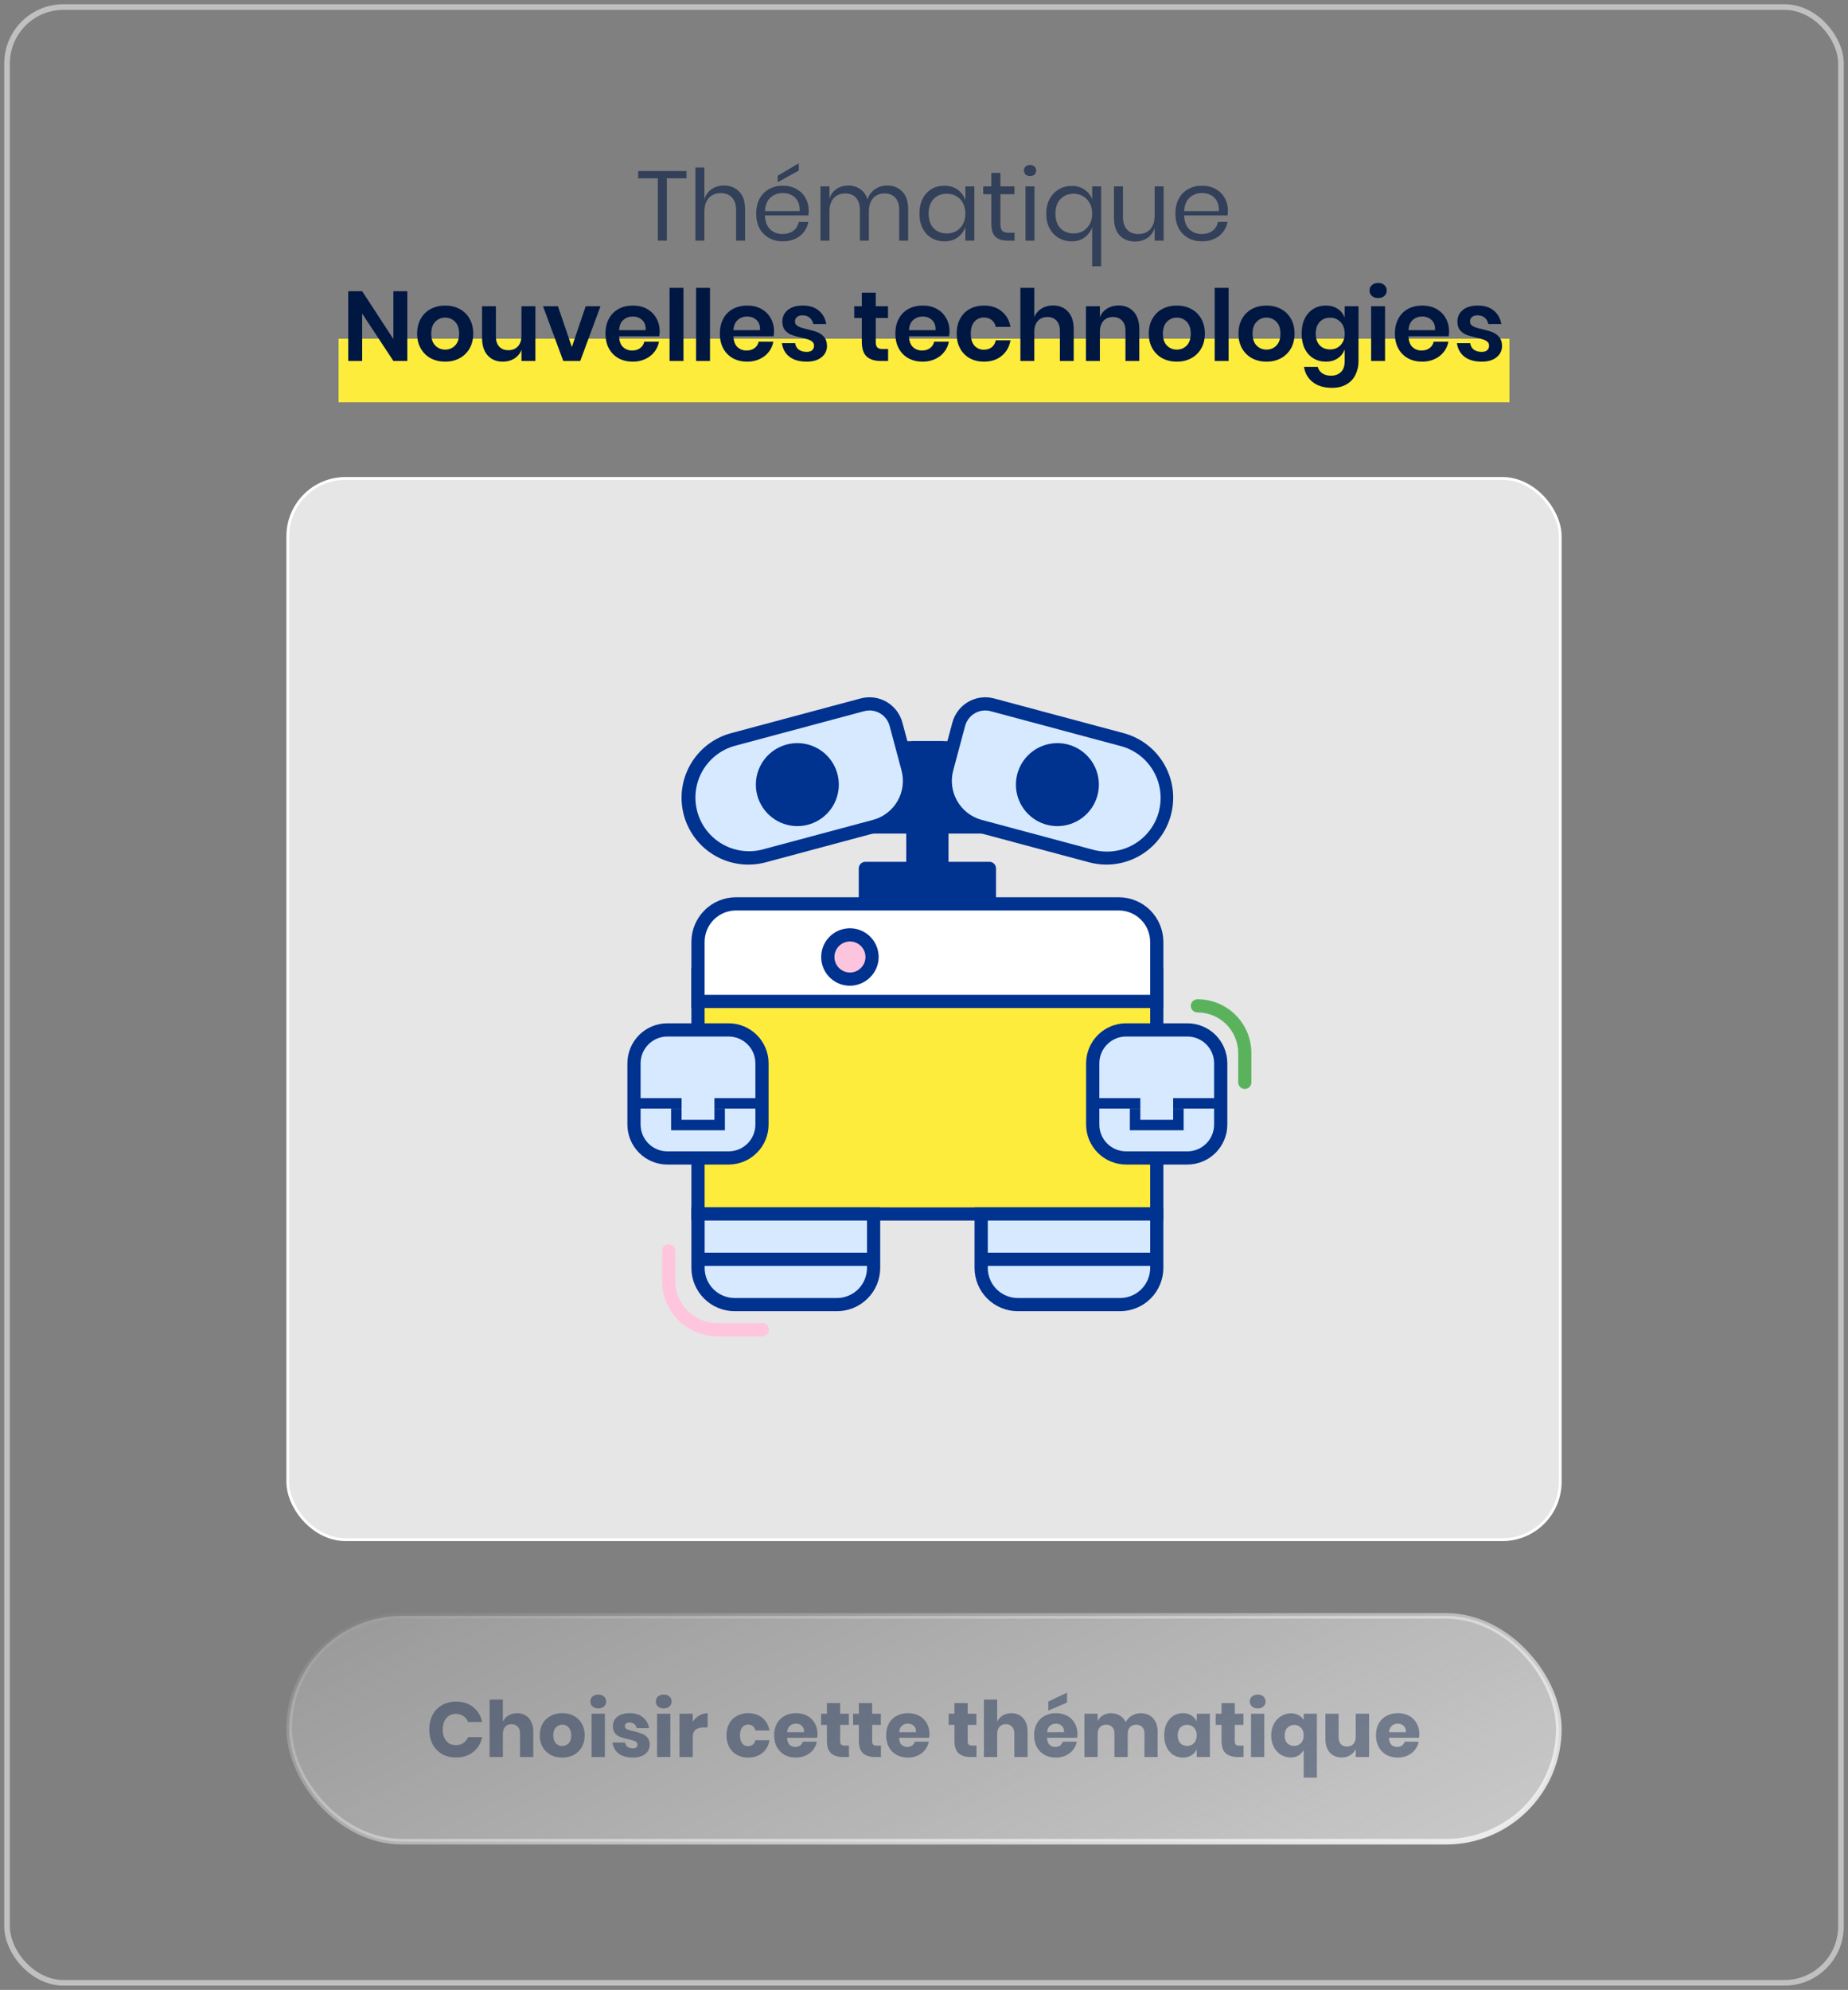 <svg width="262" height="282" viewBox="0 0 262 282" fill="none" xmlns="http://www.w3.org/2000/svg">
<rect x="0" y="0" width="262" height="282" fill="#808080" stroke="none"/>
<rect x="1" y="1" width="260" height="280" rx="8" stroke="url(#paint0_linear_1493_22800)" stroke-width="0.796"/>
<path d="M97.324 24.235V25.27H94.538V34.105H93.264V25.27H90.478V24.235H97.324ZM102.636 26.293C103.532 26.293 104.256 26.582 104.806 27.16C105.357 27.73 105.632 28.556 105.632 29.639V34.105H104.358V29.75C104.358 28.985 104.162 28.397 103.77 27.986C103.378 27.576 102.846 27.37 102.174 27.37C101.474 27.37 100.914 27.599 100.494 28.056C100.074 28.505 99.864 29.163 99.864 30.03V34.105H98.59V23.744H99.864V28.238C100.06 27.613 100.406 27.133 100.9 26.797C101.404 26.46 101.983 26.293 102.636 26.293ZM114.656 29.834C114.656 30.105 114.638 30.338 114.6 30.535L108.454 30.535C108.482 31.412 108.73 32.07 109.196 32.508C109.672 32.947 110.251 33.166 110.932 33.166C111.548 33.166 112.062 33.013 112.472 32.705C112.892 32.387 113.149 31.967 113.242 31.445H114.6C114.507 31.977 114.297 32.453 113.97 32.873C113.653 33.292 113.238 33.619 112.724 33.852C112.211 34.086 111.632 34.203 110.988 34.203C110.251 34.203 109.598 34.044 109.028 33.727C108.459 33.409 108.011 32.956 107.684 32.368C107.367 31.771 107.208 31.071 107.208 30.268C107.208 29.466 107.367 28.766 107.684 28.169C108.011 27.571 108.459 27.114 109.028 26.797C109.598 26.479 110.251 26.32 110.988 26.32C111.735 26.32 112.384 26.479 112.934 26.797C113.494 27.114 113.919 27.538 114.208 28.07C114.507 28.602 114.656 29.191 114.656 29.834ZM113.368 29.919C113.396 29.349 113.303 28.873 113.088 28.491C112.874 28.108 112.58 27.823 112.206 27.637C111.833 27.45 111.427 27.357 110.988 27.357C110.288 27.357 109.7 27.576 109.224 28.015C108.748 28.444 108.492 29.078 108.454 29.919L113.368 29.919ZM113.242 24.178L110.26 25.817V24.907L113.242 23.142V24.178ZM125.773 26.293C126.669 26.293 127.387 26.582 127.929 27.16C128.479 27.73 128.755 28.556 128.755 29.639V34.105H127.481V29.75C127.481 28.994 127.294 28.416 126.921 28.015C126.557 27.613 126.053 27.413 125.409 27.413C124.737 27.413 124.195 27.637 123.785 28.084C123.383 28.523 123.183 29.172 123.183 30.03V34.105L121.909 34.105V29.75C121.909 28.994 121.722 28.416 121.349 28.015C120.975 27.613 120.471 27.413 119.837 27.413C119.155 27.413 118.609 27.637 118.199 28.084C117.797 28.523 117.597 29.172 117.597 30.03V34.105H116.323V26.419H117.597V28.169C117.783 27.562 118.115 27.1 118.591 26.782C119.076 26.456 119.631 26.293 120.257 26.293C120.91 26.293 121.475 26.46 121.951 26.797C122.436 27.123 122.781 27.608 122.987 28.253C123.201 27.627 123.561 27.146 124.065 26.811C124.569 26.465 125.138 26.293 125.773 26.293ZM133.883 26.32C134.63 26.32 135.26 26.507 135.773 26.881C136.296 27.254 136.66 27.753 136.865 28.378V26.419H138.139V34.105H136.865V32.145C136.66 32.77 136.296 33.269 135.773 33.642C135.26 34.016 134.63 34.203 133.883 34.203C133.202 34.203 132.595 34.044 132.063 33.727C131.531 33.409 131.111 32.956 130.803 32.368C130.504 31.771 130.355 31.071 130.355 30.268C130.355 29.466 130.504 28.766 130.803 28.169C131.111 27.571 131.531 27.114 132.063 26.797C132.595 26.479 133.202 26.32 133.883 26.32ZM134.247 27.454C133.463 27.454 132.833 27.706 132.357 28.21C131.89 28.705 131.657 29.391 131.657 30.268C131.657 31.146 131.89 31.837 132.357 32.34C132.833 32.835 133.463 33.083 134.247 33.083C134.751 33.083 135.199 32.966 135.591 32.733C135.992 32.499 136.305 32.172 136.529 31.753C136.753 31.323 136.865 30.828 136.865 30.268C136.865 29.709 136.753 29.214 136.529 28.785C136.305 28.355 135.992 28.029 135.591 27.805C135.199 27.571 134.751 27.454 134.247 27.454ZM143.835 32.984V34.105H142.883C142.099 34.105 141.511 33.918 141.119 33.544C140.736 33.171 140.545 32.546 140.545 31.669V27.524H139.397V26.419H140.545V24.5H141.833V26.419H143.821V27.524H141.833V31.697C141.833 32.191 141.921 32.532 142.099 32.718C142.285 32.896 142.603 32.984 143.051 32.984H143.835ZM145.165 24.165C145.165 23.931 145.245 23.744 145.403 23.605C145.562 23.455 145.772 23.381 146.033 23.381C146.295 23.381 146.505 23.455 146.663 23.605C146.822 23.744 146.901 23.931 146.901 24.165C146.901 24.398 146.822 24.589 146.663 24.738C146.505 24.878 146.295 24.948 146.033 24.948C145.772 24.948 145.562 24.878 145.403 24.738C145.245 24.589 145.165 24.398 145.165 24.165ZM146.663 26.419V34.105H145.389V26.419H146.663ZM151.945 26.349C152.655 26.349 153.257 26.521 153.751 26.866C154.255 27.203 154.619 27.66 154.843 28.238V26.419H156.117V37.745H154.843V32.228C154.61 32.835 154.241 33.316 153.737 33.67C153.243 34.025 152.645 34.203 151.945 34.203C151.264 34.203 150.648 34.044 150.097 33.727C149.547 33.4 149.113 32.943 148.795 32.355C148.487 31.757 148.333 31.067 148.333 30.282C148.333 29.498 148.487 28.812 148.795 28.224C149.113 27.627 149.547 27.165 150.097 26.838C150.648 26.512 151.264 26.349 151.945 26.349ZM152.225 27.454C151.46 27.454 150.835 27.706 150.349 28.21C149.873 28.705 149.635 29.396 149.635 30.282C149.635 31.169 149.873 31.86 150.349 32.355C150.825 32.84 151.451 33.083 152.225 33.083C152.711 33.083 153.149 32.971 153.541 32.746C153.943 32.513 154.26 32.187 154.493 31.767C154.727 31.337 154.843 30.838 154.843 30.268C154.843 29.699 154.727 29.204 154.493 28.785C154.26 28.355 153.943 28.029 153.541 27.805C153.149 27.571 152.711 27.454 152.225 27.454ZM164.977 26.419V34.105H163.703V32.298C163.507 32.924 163.157 33.404 162.653 33.74C162.158 34.067 161.58 34.23 160.917 34.23C160.03 34.23 159.312 33.946 158.761 33.377C158.21 32.798 157.935 31.972 157.935 30.898V26.419H159.209V30.773C159.209 31.538 159.405 32.13 159.797 32.55C160.189 32.961 160.721 33.166 161.393 33.166C162.093 33.166 162.653 32.943 163.073 32.495C163.493 32.037 163.703 31.375 163.703 30.506V26.419H164.977ZM174.088 29.834C174.088 30.105 174.069 30.338 174.032 30.535L167.886 30.535C167.914 31.412 168.161 32.07 168.628 32.508C169.104 32.947 169.683 33.166 170.364 33.166C170.98 33.166 171.493 33.013 171.904 32.705C172.324 32.387 172.581 31.967 172.674 31.445L174.032 31.445C173.939 31.977 173.729 32.453 173.402 32.873C173.085 33.292 172.669 33.619 172.156 33.852C171.643 34.086 171.064 34.203 170.42 34.203C169.683 34.203 169.029 34.044 168.46 33.727C167.891 33.409 167.443 32.956 167.116 32.368C166.799 31.771 166.64 31.071 166.64 30.268C166.64 29.466 166.799 28.766 167.116 28.169C167.443 27.571 167.891 27.114 168.46 26.797C169.029 26.479 169.683 26.32 170.42 26.32C171.167 26.32 171.815 26.479 172.366 26.797C172.926 27.114 173.351 27.538 173.64 28.07C173.939 28.602 174.088 29.191 174.088 29.834ZM172.8 29.919C172.828 29.349 172.735 28.873 172.52 28.491C172.305 28.108 172.011 27.823 171.638 27.637C171.265 27.45 170.859 27.357 170.42 27.357C169.72 27.357 169.132 27.576 168.656 28.015C168.18 28.444 167.923 29.078 167.886 29.919H172.8Z" fill="#001742" fill-opacity="0.6"/>
<rect x="48" y="48" width="166" height="9" fill="#FDEC3C"/>
<path d="M57.745 51.156H55.771L51.347 44.436V51.156H49.373V41.272H51.347L55.771 48.048V41.272H57.745V51.156ZM63.115 43.302C63.871 43.302 64.547 43.461 65.145 43.778C65.751 44.096 66.227 44.558 66.573 45.164C66.918 45.762 67.091 46.466 67.091 47.278C67.091 48.09 66.918 48.795 66.573 49.392C66.227 49.99 65.751 50.452 65.145 50.778C64.547 51.096 63.871 51.254 63.115 51.254C62.359 51.254 61.677 51.096 61.071 50.778C60.473 50.452 60.002 49.99 59.657 49.392C59.311 48.795 59.139 48.09 59.139 47.278C59.139 46.466 59.311 45.762 59.657 45.164C60.002 44.558 60.473 44.096 61.071 43.778C61.677 43.461 62.359 43.302 63.115 43.302ZM63.115 45.01C62.564 45.01 62.097 45.206 61.715 45.598C61.332 45.981 61.141 46.541 61.141 47.278C61.141 48.016 61.332 48.58 61.715 48.972C62.097 49.355 62.564 49.546 63.115 49.546C63.665 49.546 64.132 49.355 64.515 48.972C64.897 48.58 65.089 48.016 65.089 47.278C65.089 46.541 64.897 45.981 64.515 45.598C64.132 45.206 63.665 45.01 63.115 45.01ZM75.906 43.4V51.156H73.932V49.588C73.727 50.111 73.386 50.522 72.91 50.82C72.443 51.11 71.902 51.254 71.286 51.254C70.39 51.254 69.676 50.96 69.144 50.372C68.612 49.784 68.346 48.963 68.346 47.908V43.4H70.306V47.684C70.306 48.3 70.465 48.781 70.782 49.126C71.099 49.462 71.528 49.63 72.07 49.63C72.639 49.63 73.092 49.448 73.428 49.084C73.764 48.72 73.932 48.198 73.932 47.516V43.4H75.906ZM81.075 49.182L83.035 43.4H85.135L82.265 51.156L79.857 51.156L76.987 43.4H79.101L81.075 49.182ZM93.526 46.984C93.526 47.18 93.503 47.404 93.456 47.656H87.772C87.8 48.347 87.987 48.856 88.332 49.182C88.677 49.509 89.107 49.672 89.62 49.672C90.077 49.672 90.455 49.56 90.754 49.336C91.062 49.112 91.258 48.809 91.342 48.426H93.428C93.325 48.968 93.106 49.453 92.77 49.882C92.434 50.312 92 50.648 91.468 50.89C90.945 51.133 90.362 51.254 89.718 51.254C88.962 51.254 88.29 51.096 87.702 50.778C87.114 50.452 86.657 49.99 86.33 49.392C86.003 48.795 85.84 48.09 85.84 47.278C85.84 46.466 86.003 45.762 86.33 45.164C86.657 44.558 87.114 44.096 87.702 43.778C88.29 43.461 88.962 43.302 89.718 43.302C90.483 43.302 91.151 43.461 91.72 43.778C92.299 44.096 92.742 44.534 93.05 45.094C93.367 45.645 93.526 46.275 93.526 46.984ZM91.538 46.788C91.566 46.154 91.398 45.673 91.034 45.346C90.679 45.02 90.241 44.856 89.718 44.856C89.186 44.856 88.738 45.02 88.374 45.346C88.01 45.673 87.809 46.154 87.772 46.788H91.538ZM96.901 40.796V51.156H94.927V40.796H96.901ZM100.661 40.796V51.156H98.687V40.796H100.661ZM109.741 46.984C109.741 47.18 109.717 47.404 109.671 47.656H103.987C104.015 48.347 104.201 48.856 104.547 49.182C104.892 49.509 105.321 49.672 105.835 49.672C106.292 49.672 106.67 49.56 106.969 49.336C107.277 49.112 107.473 48.809 107.557 48.426H109.643C109.54 48.968 109.321 49.453 108.985 49.882C108.649 50.312 108.215 50.648 107.683 50.89C107.16 51.133 106.577 51.254 105.933 51.254C105.177 51.254 104.505 51.096 103.917 50.778C103.329 50.452 102.871 49.99 102.545 49.392C102.218 48.795 102.055 48.09 102.055 47.278C102.055 46.466 102.218 45.762 102.545 45.164C102.871 44.558 103.329 44.096 103.917 43.778C104.505 43.461 105.177 43.302 105.933 43.302C106.698 43.302 107.365 43.461 107.935 43.778C108.513 44.096 108.957 44.534 109.265 45.094C109.582 45.645 109.741 46.275 109.741 46.984ZM107.753 46.788C107.781 46.154 107.613 45.673 107.249 45.346C106.894 45.02 106.455 44.856 105.933 44.856C105.401 44.856 104.953 45.02 104.589 45.346C104.225 45.673 104.024 46.154 103.987 46.788H107.753ZM113.816 43.302C114.759 43.302 115.515 43.54 116.084 44.016C116.653 44.492 117.008 45.127 117.148 45.92H115.3C115.225 45.547 115.057 45.248 114.796 45.024C114.535 44.8 114.194 44.688 113.774 44.688C113.438 44.688 113.177 44.768 112.99 44.926C112.803 45.085 112.71 45.3 112.71 45.57C112.71 45.785 112.785 45.958 112.934 46.088C113.083 46.219 113.27 46.322 113.494 46.396C113.718 46.471 114.04 46.56 114.46 46.662C115.048 46.793 115.524 46.933 115.888 47.082C116.261 47.222 116.579 47.451 116.84 47.768C117.111 48.076 117.246 48.496 117.246 49.028C117.246 49.691 116.985 50.228 116.462 50.638C115.949 51.049 115.253 51.254 114.376 51.254C113.368 51.254 112.561 51.03 111.954 50.582C111.347 50.125 110.979 49.476 110.848 48.636H112.738C112.785 49.019 112.953 49.322 113.242 49.546C113.531 49.761 113.909 49.868 114.376 49.868C114.712 49.868 114.969 49.789 115.146 49.63C115.323 49.462 115.412 49.248 115.412 48.986C115.412 48.762 115.333 48.58 115.174 48.44C115.025 48.3 114.833 48.193 114.6 48.118C114.376 48.044 114.054 47.955 113.634 47.852C113.055 47.722 112.584 47.591 112.22 47.46C111.865 47.32 111.557 47.101 111.296 46.802C111.044 46.504 110.918 46.093 110.918 45.57C110.918 44.898 111.175 44.352 111.688 43.932C112.201 43.512 112.911 43.302 113.816 43.302ZM125.909 49.462V51.156H124.873C124.005 51.156 123.338 50.946 122.871 50.526C122.414 50.106 122.185 49.406 122.185 48.426V45.066L121.107 45.066V43.4L122.185 43.4V41.482L124.159 41.482V43.4H125.895V45.066H124.159V48.454C124.159 48.828 124.234 49.089 124.383 49.238C124.532 49.388 124.784 49.462 125.139 49.462H125.909ZM134.624 46.984C134.624 47.18 134.6 47.404 134.554 47.656H128.87C128.898 48.347 129.084 48.856 129.43 49.182C129.775 49.509 130.204 49.672 130.718 49.672C131.175 49.672 131.553 49.56 131.852 49.336C132.16 49.112 132.356 48.809 132.44 48.426H134.526C134.423 48.968 134.204 49.453 133.868 49.882C133.532 50.312 133.098 50.648 132.566 50.89C132.043 51.133 131.46 51.254 130.816 51.254C130.06 51.254 129.388 51.096 128.8 50.778C128.212 50.452 127.754 49.99 127.428 49.392C127.101 48.795 126.938 48.09 126.938 47.278C126.938 46.466 127.101 45.762 127.428 45.164C127.754 44.558 128.212 44.096 128.8 43.778C129.388 43.461 130.06 43.302 130.816 43.302C131.581 43.302 132.248 43.461 132.818 43.778C133.396 44.096 133.84 44.534 134.148 45.094C134.465 45.645 134.624 46.275 134.624 46.984ZM132.636 46.788C132.664 46.154 132.496 45.673 132.132 45.346C131.777 45.02 131.338 44.856 130.816 44.856C130.284 44.856 129.836 45.02 129.472 45.346C129.108 45.673 128.907 46.154 128.87 46.788H132.636ZM139.511 43.302C140.51 43.302 141.34 43.573 142.003 44.114C142.675 44.656 143.095 45.393 143.263 46.326H141.177C141.093 45.916 140.902 45.594 140.603 45.36C140.304 45.118 139.926 44.996 139.469 44.996C138.946 44.996 138.508 45.192 138.153 45.584C137.808 45.967 137.635 46.532 137.635 47.278C137.635 48.025 137.808 48.594 138.153 48.986C138.508 49.369 138.946 49.56 139.469 49.56C139.926 49.56 140.304 49.444 140.603 49.21C140.902 48.968 141.093 48.641 141.177 48.23H143.263C143.095 49.164 142.675 49.901 142.003 50.442C141.34 50.984 140.51 51.254 139.511 51.254C138.755 51.254 138.083 51.096 137.495 50.778C136.907 50.452 136.45 49.99 136.123 49.392C135.796 48.795 135.633 48.09 135.633 47.278C135.633 46.466 135.796 45.762 136.123 45.164C136.45 44.558 136.907 44.096 137.495 43.778C138.083 43.461 138.755 43.302 139.511 43.302ZM149.286 43.288C150.182 43.288 150.896 43.582 151.428 44.17C151.96 44.758 152.226 45.584 152.226 46.648V51.156H150.266V46.872C150.266 46.256 150.107 45.78 149.79 45.444C149.472 45.099 149.038 44.926 148.488 44.926C147.928 44.926 147.48 45.108 147.144 45.472C146.808 45.836 146.64 46.359 146.64 47.04V51.156H144.666V40.796H146.64V44.954C146.845 44.432 147.181 44.026 147.648 43.736C148.124 43.438 148.67 43.288 149.286 43.288ZM158.582 43.288C159.478 43.288 160.192 43.582 160.724 44.17C161.256 44.758 161.522 45.584 161.522 46.648V51.156H159.562V46.872C159.562 46.256 159.404 45.78 159.086 45.444C158.769 45.099 158.335 44.926 157.784 44.926C157.224 44.926 156.776 45.108 156.44 45.472C156.104 45.836 155.936 46.359 155.936 47.04V51.156H153.962V43.4H155.936V44.954C156.142 44.432 156.478 44.026 156.944 43.736C157.42 43.438 157.966 43.288 158.582 43.288ZM166.843 43.302C167.599 43.302 168.276 43.461 168.873 43.778C169.48 44.096 169.956 44.558 170.301 45.164C170.647 45.762 170.819 46.466 170.819 47.278C170.819 48.09 170.647 48.795 170.301 49.392C169.956 49.99 169.48 50.452 168.873 50.778C168.276 51.096 167.599 51.254 166.843 51.254C166.087 51.254 165.406 51.096 164.799 50.778C164.202 50.452 163.731 49.99 163.385 49.392C163.04 48.795 162.867 48.09 162.867 47.278C162.867 46.466 163.04 45.762 163.385 45.164C163.731 44.558 164.202 44.096 164.799 43.778C165.406 43.461 166.087 43.302 166.843 43.302ZM166.843 45.01C166.293 45.01 165.826 45.206 165.443 45.598C165.061 45.981 164.869 46.541 164.869 47.278C164.869 48.016 165.061 48.58 165.443 48.972C165.826 49.355 166.293 49.546 166.843 49.546C167.394 49.546 167.861 49.355 168.243 48.972C168.626 48.58 168.817 48.016 168.817 47.278C168.817 46.541 168.626 45.981 168.243 45.598C167.861 45.206 167.394 45.01 166.843 45.01ZM174.188 40.796V51.156H172.214V40.796H174.188ZM179.558 43.302C180.314 43.302 180.991 43.461 181.588 43.778C182.195 44.096 182.671 44.558 183.016 45.164C183.361 45.762 183.534 46.466 183.534 47.278C183.534 48.09 183.361 48.795 183.016 49.392C182.671 49.99 182.195 50.452 181.588 50.778C180.991 51.096 180.314 51.254 179.558 51.254C178.802 51.254 178.121 51.096 177.514 50.778C176.917 50.452 176.445 49.99 176.1 49.392C175.755 48.795 175.582 48.09 175.582 47.278C175.582 46.466 175.755 45.762 176.1 45.164C176.445 44.558 176.917 44.096 177.514 43.778C178.121 43.461 178.802 43.302 179.558 43.302ZM179.558 45.01C179.007 45.01 178.541 45.206 178.158 45.598C177.775 45.981 177.584 46.541 177.584 47.278C177.584 48.016 177.775 48.58 178.158 48.972C178.541 49.355 179.007 49.546 179.558 49.546C180.109 49.546 180.575 49.355 180.958 48.972C181.341 48.58 181.532 48.016 181.532 47.278C181.532 46.541 181.341 45.981 180.958 45.598C180.575 45.206 180.109 45.01 179.558 45.01ZM187.967 43.302C188.621 43.302 189.181 43.456 189.647 43.764C190.114 44.072 190.445 44.488 190.641 45.01V43.4H192.601V51.184C192.601 51.903 192.457 52.547 192.167 53.116C191.887 53.695 191.463 54.148 190.893 54.474C190.333 54.801 189.652 54.964 188.849 54.964C187.729 54.964 186.824 54.698 186.133 54.166C185.443 53.634 185.023 52.911 184.873 51.996H186.819C186.931 52.388 187.146 52.692 187.463 52.906C187.79 53.13 188.205 53.242 188.709 53.242C189.288 53.242 189.755 53.07 190.109 52.724C190.464 52.388 190.641 51.875 190.641 51.184V49.532C190.445 50.055 190.114 50.475 189.647 50.792C189.181 51.1 188.621 51.254 187.967 51.254C187.314 51.254 186.726 51.096 186.203 50.778C185.681 50.461 185.27 50.004 184.971 49.406C184.682 48.8 184.537 48.09 184.537 47.278C184.537 46.466 184.682 45.762 184.971 45.164C185.27 44.558 185.681 44.096 186.203 43.778C186.726 43.461 187.314 43.302 187.967 43.302ZM188.583 45.024C187.967 45.024 187.473 45.225 187.099 45.626C186.726 46.028 186.539 46.578 186.539 47.278C186.539 47.978 186.726 48.529 187.099 48.93C187.473 49.322 187.967 49.518 188.583 49.518C189.181 49.518 189.671 49.318 190.053 48.916C190.445 48.506 190.641 47.96 190.641 47.278C190.641 46.588 190.445 46.042 190.053 45.64C189.671 45.23 189.181 45.024 188.583 45.024ZM194.166 41.174C194.166 40.857 194.278 40.6 194.502 40.404C194.726 40.199 195.02 40.096 195.384 40.096C195.748 40.096 196.042 40.199 196.266 40.404C196.49 40.6 196.602 40.857 196.602 41.174C196.602 41.482 196.49 41.739 196.266 41.944C196.042 42.14 195.748 42.238 195.384 42.238C195.02 42.238 194.726 42.14 194.502 41.944C194.278 41.739 194.166 41.482 194.166 41.174ZM196.364 43.4V51.156H194.39V43.4H196.364ZM205.444 46.984C205.444 47.18 205.421 47.404 205.374 47.656H199.69C199.718 48.347 199.905 48.856 200.25 49.182C200.595 49.509 201.025 49.672 201.538 49.672C201.995 49.672 202.373 49.56 202.672 49.336C202.98 49.112 203.176 48.809 203.26 48.426H205.346C205.243 48.968 205.024 49.453 204.688 49.882C204.352 50.312 203.918 50.648 203.386 50.89C202.863 51.133 202.28 51.254 201.636 51.254C200.88 51.254 200.208 51.096 199.62 50.778C199.032 50.452 198.575 49.99 198.248 49.392C197.921 48.795 197.758 48.09 197.758 47.278C197.758 46.466 197.921 45.762 198.248 45.164C198.575 44.558 199.032 44.096 199.62 43.778C200.208 43.461 200.88 43.302 201.636 43.302C202.401 43.302 203.069 43.461 203.638 43.778C204.217 44.096 204.66 44.534 204.968 45.094C205.285 45.645 205.444 46.275 205.444 46.984ZM203.456 46.788C203.484 46.154 203.316 45.673 202.952 45.346C202.597 45.02 202.159 44.856 201.636 44.856C201.104 44.856 200.656 45.02 200.292 45.346C199.928 45.673 199.727 46.154 199.69 46.788H203.456ZM209.519 43.302C210.462 43.302 211.218 43.54 211.787 44.016C212.357 44.492 212.711 45.127 212.851 45.92H211.003C210.929 45.547 210.761 45.248 210.499 45.024C210.238 44.8 209.897 44.688 209.477 44.688C209.141 44.688 208.88 44.768 208.693 44.926C208.507 45.085 208.413 45.3 208.413 45.57C208.413 45.785 208.488 45.958 208.637 46.088C208.787 46.219 208.973 46.322 209.197 46.396C209.421 46.471 209.743 46.56 210.163 46.662C210.751 46.793 211.227 46.933 211.591 47.082C211.965 47.222 212.282 47.451 212.543 47.768C212.814 48.076 212.949 48.496 212.949 49.028C212.949 49.691 212.688 50.228 212.165 50.638C211.652 51.049 210.957 51.254 210.079 51.254C209.071 51.254 208.264 51.03 207.657 50.582C207.051 50.125 206.682 49.476 206.551 48.636H208.441C208.488 49.019 208.656 49.322 208.945 49.546C209.235 49.761 209.613 49.868 210.079 49.868C210.415 49.868 210.672 49.789 210.849 49.63C211.027 49.462 211.115 49.248 211.115 48.986C211.115 48.762 211.036 48.58 210.877 48.44C210.728 48.3 210.537 48.193 210.303 48.118C210.079 48.044 209.757 47.955 209.337 47.852C208.759 47.722 208.287 47.591 207.923 47.46C207.569 47.32 207.261 47.101 206.999 46.802C206.747 46.504 206.621 46.093 206.621 45.57C206.621 44.898 206.878 44.352 207.391 43.932C207.905 43.512 208.614 43.302 209.519 43.302Z" fill="#001742"/>
<rect x="40.801" y="67.801" width="180.398" height="150.398" rx="8.199" fill="white" fill-opacity="0.8" stroke="white" stroke-width="0.398"/>
<rect x="41" y="229" width="180" height="32" rx="16" fill="url(#paint1_linear_1493_22800)" stroke="url(#paint2_linear_1493_22800)" stroke-width="0.796"/>
<path d="M64.642 241.146C65.632 241.146 66.45 241.406 67.095 241.927C67.748 242.448 68.169 243.152 68.36 244.039H66.369C66.222 243.68 65.995 243.397 65.687 243.192C65.386 242.987 65.027 242.884 64.609 242.884C64.059 242.884 63.615 243.086 63.278 243.489C62.941 243.892 62.772 244.431 62.772 245.106C62.772 245.781 62.941 246.32 63.278 246.723C63.615 247.119 64.059 247.317 64.609 247.317C65.027 247.317 65.386 247.214 65.687 247.009C65.995 246.804 66.222 246.525 66.369 246.173H68.36C68.169 247.053 67.748 247.757 67.095 248.285C66.45 248.806 65.632 249.066 64.642 249.066C63.887 249.066 63.223 248.901 62.651 248.571C62.079 248.234 61.635 247.764 61.32 247.163C61.012 246.562 60.858 245.876 60.858 245.106C60.858 244.336 61.012 243.65 61.32 243.049C61.635 242.448 62.079 241.982 62.651 241.652C63.223 241.315 63.887 241.146 64.642 241.146ZM73.308 242.796C74.012 242.796 74.57 243.031 74.98 243.5C75.398 243.969 75.607 244.615 75.607 245.436V249H73.726V245.656C73.726 245.245 73.616 244.926 73.396 244.699C73.183 244.464 72.897 244.347 72.538 244.347C72.157 244.347 71.853 244.468 71.625 244.71C71.405 244.952 71.295 245.297 71.295 245.744V249H69.414V240.86H71.295V243.984C71.471 243.617 71.731 243.328 72.076 243.115C72.428 242.902 72.839 242.796 73.308 242.796ZM79.719 242.785C80.327 242.785 80.87 242.913 81.347 243.17C81.831 243.419 82.208 243.782 82.48 244.259C82.758 244.736 82.898 245.293 82.898 245.931C82.898 246.569 82.758 247.126 82.48 247.603C82.208 248.08 81.831 248.446 81.347 248.703C80.87 248.952 80.327 249.077 79.719 249.077C79.11 249.077 78.564 248.952 78.08 248.703C77.596 248.446 77.214 248.08 76.936 247.603C76.664 247.126 76.529 246.569 76.529 245.931C76.529 245.293 76.664 244.736 76.936 244.259C77.214 243.782 77.596 243.419 78.08 243.17C78.564 242.913 79.11 242.785 79.719 242.785ZM79.719 244.413C79.359 244.413 79.055 244.545 78.806 244.809C78.564 245.066 78.443 245.44 78.443 245.931C78.443 246.422 78.564 246.796 78.806 247.053C79.055 247.31 79.359 247.438 79.719 247.438C80.078 247.438 80.379 247.31 80.621 247.053C80.863 246.796 80.984 246.422 80.984 245.931C80.984 245.44 80.863 245.066 80.621 244.809C80.379 244.545 80.078 244.413 79.719 244.413ZM83.697 241.135C83.697 240.849 83.8 240.614 84.005 240.431C84.21 240.24 84.482 240.145 84.819 240.145C85.156 240.145 85.428 240.24 85.633 240.431C85.838 240.614 85.941 240.849 85.941 241.135C85.941 241.414 85.838 241.648 85.633 241.839C85.428 242.022 85.156 242.114 84.819 242.114C84.482 242.114 84.21 242.022 84.005 241.839C83.8 241.648 83.697 241.414 83.697 241.135ZM85.754 242.862V249H83.873V242.862H85.754ZM89.286 242.785C90.063 242.785 90.683 242.979 91.145 243.368C91.614 243.757 91.907 244.27 92.025 244.908H90.265C90.213 244.659 90.096 244.464 89.913 244.325C89.737 244.178 89.513 244.105 89.242 244.105C89.029 244.105 88.868 244.153 88.758 244.248C88.648 244.336 88.593 244.464 88.593 244.633C88.593 244.824 88.692 244.967 88.89 245.062C89.095 245.157 89.414 245.253 89.847 245.348C90.316 245.458 90.701 245.572 91.002 245.689C91.302 245.799 91.563 245.982 91.783 246.239C92.003 246.496 92.113 246.84 92.113 247.273C92.113 247.625 92.017 247.937 91.827 248.208C91.636 248.479 91.361 248.692 91.002 248.846C90.642 249 90.217 249.077 89.726 249.077C88.897 249.077 88.234 248.894 87.735 248.527C87.236 248.16 86.932 247.636 86.822 246.954H88.637C88.666 247.218 88.776 247.42 88.967 247.559C89.165 247.698 89.418 247.768 89.726 247.768C89.939 247.768 90.1 247.72 90.21 247.625C90.32 247.522 90.375 247.39 90.375 247.229C90.375 247.016 90.272 246.866 90.067 246.778C89.869 246.683 89.543 246.584 89.088 246.481C88.633 246.386 88.259 246.283 87.966 246.173C87.672 246.063 87.419 245.887 87.207 245.645C86.994 245.396 86.888 245.058 86.888 244.633C86.888 244.083 87.097 243.639 87.515 243.302C87.933 242.957 88.523 242.785 89.286 242.785ZM92.978 241.135C92.978 240.849 93.081 240.614 93.286 240.431C93.492 240.24 93.763 240.145 94.1 240.145C94.438 240.145 94.709 240.24 94.914 240.431C95.12 240.614 95.222 240.849 95.222 241.135C95.222 241.414 95.12 241.648 94.914 241.839C94.709 242.022 94.438 242.114 94.1 242.114C93.763 242.114 93.492 242.022 93.286 241.839C93.081 241.648 92.978 241.414 92.978 241.135ZM95.035 242.862V249H93.154V242.862H95.035ZM98.215 244.017C98.45 243.643 98.75 243.346 99.117 243.126C99.491 242.906 99.894 242.796 100.327 242.796V244.809H99.788C99.289 244.809 98.901 244.915 98.622 245.128C98.351 245.341 98.215 245.7 98.215 246.206V249H96.334V242.862H98.215V244.017ZM106.088 242.785C106.88 242.785 107.544 243.005 108.079 243.445C108.615 243.878 108.952 244.475 109.091 245.238H107.1C107.042 244.974 106.921 244.769 106.737 244.622C106.554 244.475 106.323 244.402 106.044 244.402C105.714 244.402 105.443 244.534 105.23 244.798C105.018 245.055 104.911 245.432 104.911 245.931C104.911 246.43 105.018 246.811 105.23 247.075C105.443 247.332 105.714 247.46 106.044 247.46C106.323 247.46 106.554 247.387 106.737 247.24C106.921 247.093 107.042 246.888 107.1 246.624H109.091C108.952 247.387 108.615 247.988 108.079 248.428C107.544 248.861 106.88 249.077 106.088 249.077C105.487 249.077 104.952 248.952 104.482 248.703C104.02 248.446 103.657 248.08 103.393 247.603C103.129 247.126 102.997 246.569 102.997 245.931C102.997 245.286 103.126 244.728 103.382 244.259C103.646 243.782 104.013 243.419 104.482 243.17C104.952 242.913 105.487 242.785 106.088 242.785ZM115.903 245.766C115.903 245.92 115.885 246.089 115.848 246.272H111.591C111.613 246.734 111.731 247.068 111.943 247.273C112.156 247.471 112.427 247.57 112.757 247.57C113.036 247.57 113.267 247.5 113.45 247.361C113.634 247.222 113.755 247.042 113.813 246.822H115.804C115.724 247.255 115.548 247.643 115.276 247.988C115.005 248.325 114.66 248.593 114.242 248.791C113.824 248.982 113.359 249.077 112.845 249.077C112.244 249.077 111.709 248.952 111.239 248.703C110.777 248.446 110.414 248.08 110.15 247.603C109.886 247.126 109.754 246.569 109.754 245.931C109.754 245.286 109.883 244.728 110.139 244.259C110.403 243.782 110.77 243.419 111.239 243.17C111.709 242.913 112.244 242.785 112.845 242.785C113.454 242.785 113.989 242.91 114.451 243.159C114.913 243.408 115.269 243.76 115.518 244.215C115.775 244.662 115.903 245.179 115.903 245.766ZM114 245.48C114.008 245.077 113.898 244.776 113.67 244.578C113.45 244.373 113.175 244.27 112.845 244.27C112.501 244.27 112.215 244.373 111.987 244.578C111.76 244.783 111.632 245.084 111.602 245.48H114ZM120.36 247.383V249H119.513C118.794 249 118.233 248.824 117.83 248.472C117.434 248.113 117.236 247.522 117.236 246.701V244.446H116.411V242.862H117.236V241.355H119.117V242.862H120.349V244.446H119.117V246.734C119.117 246.976 119.165 247.145 119.26 247.24C119.363 247.335 119.531 247.383 119.766 247.383H120.36ZM124.893 247.383V249H124.046C123.327 249 122.766 248.824 122.363 248.472C121.967 248.113 121.769 247.522 121.769 246.701V244.446H120.944V242.862H121.769V241.355H123.65V242.862H124.882V244.446H123.65V246.734C123.65 246.976 123.698 247.145 123.793 247.24C123.896 247.335 124.064 247.383 124.299 247.383H124.893ZM131.78 245.766C131.78 245.92 131.762 246.089 131.725 246.272H127.468C127.49 246.734 127.608 247.068 127.82 247.273C128.033 247.471 128.304 247.57 128.634 247.57C128.913 247.57 129.144 247.5 129.327 247.361C129.511 247.222 129.632 247.042 129.69 246.822H131.681C131.601 247.255 131.425 247.643 131.153 247.988C130.882 248.325 130.537 248.593 130.119 248.791C129.701 248.982 129.236 249.077 128.722 249.077C128.121 249.077 127.586 248.952 127.116 248.703C126.654 248.446 126.291 248.08 126.027 247.603C125.763 247.126 125.631 246.569 125.631 245.931C125.631 245.286 125.76 244.728 126.016 244.259C126.28 243.782 126.647 243.419 127.116 243.17C127.586 242.913 128.121 242.785 128.722 242.785C129.331 242.785 129.866 242.91 130.328 243.159C130.79 243.408 131.146 243.76 131.395 244.215C131.652 244.662 131.78 245.179 131.78 245.766ZM129.877 245.48C129.885 245.077 129.775 244.776 129.547 244.578C129.327 244.373 129.052 244.27 128.722 244.27C128.378 244.27 128.092 244.373 127.864 244.578C127.637 244.783 127.509 245.084 127.479 245.48H129.877ZM138.439 247.383V249H137.592C136.873 249 136.312 248.824 135.909 248.472C135.513 248.113 135.315 247.522 135.315 246.701V244.446H134.49V242.862H135.315V241.355H137.196V242.862H138.428V244.446H137.196V246.734C137.196 246.976 137.244 247.145 137.339 247.24C137.442 247.335 137.61 247.383 137.845 247.383H138.439ZM143.39 242.796C144.094 242.796 144.652 243.031 145.062 243.5C145.48 243.969 145.689 244.615 145.689 245.436V249H143.808V245.656C143.808 245.245 143.698 244.926 143.478 244.699C143.266 244.464 142.98 244.347 142.62 244.347C142.239 244.347 141.935 244.468 141.707 244.71C141.487 244.952 141.377 245.297 141.377 245.744V249H139.496V240.86H141.377V243.984C141.553 243.617 141.814 243.328 142.158 243.115C142.51 242.902 142.921 242.796 143.39 242.796ZM152.76 245.766C152.76 245.92 152.741 246.089 152.705 246.272H148.448C148.47 246.734 148.587 247.068 148.8 247.273C149.012 247.471 149.284 247.57 149.614 247.57C149.892 247.57 150.123 247.5 150.307 247.361C150.49 247.222 150.611 247.042 150.67 246.822H152.661C152.58 247.255 152.404 247.643 152.133 247.988C151.861 248.325 151.517 248.593 151.099 248.791C150.681 248.982 150.215 249.077 149.702 249.077C149.1 249.077 148.565 248.952 148.096 248.703C147.634 248.446 147.271 248.08 147.007 247.603C146.743 247.126 146.611 246.569 146.611 245.931C146.611 245.286 146.739 244.728 146.996 244.259C147.26 243.782 147.626 243.419 148.096 243.17C148.565 242.913 149.1 242.785 149.702 242.785C150.31 242.785 150.846 242.91 151.308 243.159C151.77 243.408 152.125 243.76 152.375 244.215C152.631 244.662 152.76 245.179 152.76 245.766ZM150.857 245.48C150.864 245.077 150.754 244.776 150.527 244.578C150.307 244.373 150.032 244.27 149.702 244.27C149.357 244.27 149.071 244.373 148.844 244.578C148.616 244.783 148.488 245.084 148.459 245.48H150.857ZM151.275 241.289L148.624 242.422V241.146L151.275 239.87V241.289ZM161.693 242.796C162.449 242.796 163.043 243.031 163.475 243.5C163.908 243.962 164.124 244.607 164.124 245.436V249H162.254V245.656C162.254 245.267 162.148 244.967 161.935 244.754C161.73 244.534 161.448 244.424 161.088 244.424C160.714 244.424 160.417 244.541 160.197 244.776C159.985 245.003 159.878 245.326 159.878 245.744V249H157.997V245.656C157.997 245.267 157.895 244.967 157.689 244.754C157.484 244.534 157.202 244.424 156.842 244.424C156.468 244.424 156.171 244.538 155.951 244.765C155.731 244.992 155.621 245.319 155.621 245.744V249H153.74V242.862H155.621V243.907C155.783 243.562 156.028 243.291 156.358 243.093C156.696 242.895 157.088 242.796 157.535 242.796C158.005 242.796 158.419 242.906 158.778 243.126C159.138 243.339 159.409 243.647 159.592 244.05C159.805 243.669 160.095 243.364 160.461 243.137C160.835 242.91 161.246 242.796 161.693 242.796ZM167.706 242.785C168.175 242.785 168.579 242.891 168.916 243.104C169.253 243.317 169.503 243.606 169.664 243.973V242.862H171.534V249H169.664V247.889C169.503 248.256 169.253 248.545 168.916 248.758C168.579 248.971 168.175 249.077 167.706 249.077C167.2 249.077 166.745 248.952 166.342 248.703C165.946 248.446 165.631 248.08 165.396 247.603C165.169 247.126 165.055 246.569 165.055 245.931C165.055 245.286 165.169 244.728 165.396 244.259C165.631 243.782 165.946 243.419 166.342 243.17C166.745 242.913 167.2 242.785 167.706 242.785ZM168.311 244.435C167.908 244.435 167.581 244.567 167.332 244.831C167.09 245.095 166.969 245.462 166.969 245.931C166.969 246.4 167.09 246.767 167.332 247.031C167.581 247.295 167.908 247.427 168.311 247.427C168.707 247.427 169.03 247.291 169.279 247.02C169.536 246.749 169.664 246.386 169.664 245.931C169.664 245.469 169.536 245.106 169.279 244.842C169.03 244.571 168.707 244.435 168.311 244.435ZM176.305 247.383V249H175.458C174.74 249 174.179 248.824 173.775 248.472C173.379 248.113 173.181 247.522 173.181 246.701V244.446H172.356V242.862H173.181V241.355H175.062V242.862H176.294V244.446H175.062V246.734C175.062 246.976 175.11 247.145 175.205 247.24C175.308 247.335 175.477 247.383 175.711 247.383H176.305ZM177.186 241.135C177.186 240.849 177.289 240.614 177.494 240.431C177.7 240.24 177.971 240.145 178.308 240.145C178.646 240.145 178.917 240.24 179.122 240.431C179.328 240.614 179.43 240.849 179.43 241.135C179.43 241.414 179.328 241.648 179.122 241.839C178.917 242.022 178.646 242.114 178.308 242.114C177.971 242.114 177.7 242.022 177.494 241.839C177.289 241.648 177.186 241.414 177.186 241.135ZM179.243 242.862V249H177.362V242.862H179.243ZM183.006 242.807C183.827 242.807 184.436 243.122 184.832 243.753V242.862H186.702V251.926H184.832V248.01C184.407 248.714 183.798 249.066 183.006 249.066C182.493 249.066 182.023 248.938 181.598 248.681C181.18 248.417 180.846 248.05 180.597 247.581C180.348 247.112 180.223 246.573 180.223 245.964C180.223 245.355 180.348 244.813 180.597 244.336C180.846 243.852 181.184 243.478 181.609 243.214C182.034 242.943 182.5 242.807 183.006 242.807ZM183.479 244.446C183.112 244.446 182.797 244.578 182.533 244.842C182.269 245.099 182.137 245.473 182.137 245.964C182.137 246.448 182.265 246.815 182.522 247.064C182.786 247.306 183.105 247.427 183.479 247.427C183.846 247.427 184.161 247.299 184.425 247.042C184.696 246.778 184.832 246.408 184.832 245.931C184.832 245.454 184.696 245.088 184.425 244.831C184.161 244.574 183.846 244.446 183.479 244.446ZM194.102 242.862V249H192.21V247.889C192.034 248.248 191.77 248.534 191.418 248.747C191.073 248.96 190.67 249.066 190.208 249.066C189.504 249.066 188.943 248.831 188.525 248.362C188.114 247.893 187.909 247.247 187.909 246.426V242.862H189.779V246.195C189.779 246.613 189.885 246.939 190.098 247.174C190.318 247.401 190.611 247.515 190.978 247.515C191.359 247.515 191.66 247.394 191.88 247.152C192.1 246.91 192.21 246.565 192.21 246.118V242.862H194.102ZM201.229 245.766C201.229 245.92 201.21 246.089 201.174 246.272H196.917C196.939 246.734 197.056 247.068 197.269 247.273C197.481 247.471 197.753 247.57 198.083 247.57C198.361 247.57 198.592 247.5 198.776 247.361C198.959 247.222 199.08 247.042 199.139 246.822H201.13C201.049 247.255 200.873 247.643 200.602 247.988C200.33 248.325 199.986 248.593 199.568 248.791C199.15 248.982 198.684 249.077 198.171 249.077C197.569 249.077 197.034 248.952 196.565 248.703C196.103 248.446 195.74 248.08 195.476 247.603C195.212 247.126 195.08 246.569 195.08 245.931C195.08 245.286 195.208 244.728 195.465 244.259C195.729 243.782 196.095 243.419 196.565 243.17C197.034 242.913 197.569 242.785 198.171 242.785C198.779 242.785 199.315 242.91 199.777 243.159C200.239 243.408 200.594 243.76 200.844 244.215C201.1 244.662 201.229 245.179 201.229 245.766ZM199.326 245.48C199.333 245.077 199.223 244.776 198.996 244.578C198.776 244.373 198.501 244.27 198.171 244.27C197.826 244.27 197.54 244.373 197.313 244.578C197.085 244.783 196.957 245.084 196.928 245.48H199.326Z" fill="#001742" fill-opacity="0.4"/>
<g clip-path="url(#clip0_1493_22800)">
<path d="M133.538 105.966H129.42V128.103H133.538V105.966Z" fill="#003290"/>
<path d="M133.538 129.04H129.42C129.172 129.04 128.934 128.941 128.758 128.766C128.583 128.59 128.484 128.352 128.484 128.104V105.966C128.484 105.717 128.583 105.479 128.758 105.304C128.934 105.128 129.172 105.03 129.42 105.03H133.538C133.786 105.03 134.024 105.129 134.199 105.304C134.375 105.48 134.473 105.717 134.474 105.966V128.104C134.473 128.352 134.375 128.59 134.199 128.765C134.024 128.941 133.786 129.04 133.538 129.04V129.04ZM130.357 127.167H132.601V106.898H130.357V127.167Z" fill="#003290"/>
<path d="M139.965 105.974H122.991V117.197H139.965V105.974Z" fill="#003290"/>
<path d="M139.965 118.132H122.991C122.743 118.132 122.505 118.033 122.33 117.858C122.154 117.682 122.056 117.444 122.056 117.196V105.97C122.056 105.722 122.154 105.484 122.33 105.308C122.505 105.133 122.743 105.034 122.991 105.034H139.965C140.088 105.034 140.21 105.058 140.323 105.105C140.437 105.152 140.54 105.221 140.627 105.308C140.714 105.395 140.783 105.498 140.83 105.611C140.877 105.725 140.902 105.847 140.902 105.97V117.196C140.902 117.319 140.877 117.441 140.83 117.554C140.783 117.668 140.714 117.771 140.627 117.858C140.54 117.945 140.437 118.014 140.323 118.061C140.21 118.108 140.088 118.132 139.965 118.132ZM123.928 116.26H139.029V106.91H123.928V116.26Z" fill="#003290"/>
<path d="M140.691 99.884L159.063 104.807C161.251 105.393 163.116 106.824 164.249 108.786C165.381 110.747 165.688 113.078 165.102 115.265V115.265C164.811 116.348 164.311 117.364 163.628 118.253C162.945 119.143 162.094 119.89 161.123 120.45C160.152 121.011 159.08 121.375 157.968 121.521C156.856 121.668 155.726 121.594 154.643 121.303L138.946 117.097C137.24 116.64 135.786 115.524 134.903 113.995C134.02 112.466 133.781 110.648 134.238 108.942L135.928 102.634C136.06 102.141 136.288 101.678 136.599 101.273C136.91 100.868 137.298 100.528 137.74 100.272C138.182 100.017 138.671 99.851 139.177 99.785C139.683 99.718 140.198 99.752 140.691 99.884V99.884Z" fill="#D6E9FF"/>
<path d="M156.851 122.53C156.023 122.528 155.199 122.418 154.4 122.202L138.703 118C136.758 117.479 135.1 116.206 134.093 114.462C133.086 112.718 132.813 110.646 133.333 108.701L135.024 102.391C135.188 101.779 135.471 101.205 135.856 100.703C136.242 100.2 136.723 99.778 137.272 99.461C137.821 99.144 138.427 98.939 139.055 98.856C139.683 98.774 140.322 98.816 140.934 98.98L159.306 103.901C161.527 104.497 163.456 105.879 164.733 107.791C166.01 109.703 166.549 112.014 166.248 114.294C165.947 116.574 164.828 118.666 163.098 120.182C161.369 121.697 159.147 122.532 156.848 122.53H156.851ZM154.884 120.4C155.853 120.672 156.867 120.75 157.866 120.627C158.865 120.505 159.83 120.186 160.704 119.688C161.579 119.19 162.346 118.523 162.961 117.727C163.576 116.93 164.027 116.019 164.287 115.047C164.548 114.075 164.612 113.06 164.478 112.063C164.343 111.066 164.012 110.105 163.503 109.236C162.994 108.368 162.318 107.609 161.514 107.004C160.709 106.399 159.793 105.96 158.818 105.712L140.449 100.788C140.074 100.687 139.683 100.661 139.299 100.711C138.914 100.762 138.543 100.888 138.207 101.082C137.872 101.276 137.577 101.534 137.341 101.842C137.105 102.149 136.932 102.501 136.832 102.875L135.142 109.185C134.749 110.651 134.955 112.213 135.714 113.527C136.473 114.841 137.722 115.8 139.188 116.194L154.884 120.4Z" fill="#003290"/>
<path d="M149.913 116.14C152.644 116.14 154.859 113.926 154.859 111.194C154.859 108.463 152.644 106.248 149.913 106.248C147.181 106.248 144.967 108.463 144.967 111.194C144.967 113.926 147.181 116.14 149.913 116.14Z" fill="#003290"/>
<path d="M149.911 117.077C148.683 117.077 147.485 116.692 146.486 115.976C145.487 115.26 144.738 114.249 144.343 113.085C143.948 111.921 143.928 110.663 144.285 109.487C144.641 108.312 145.358 107.277 146.333 106.529C147.307 105.781 148.492 105.357 149.72 105.317C150.949 105.276 152.158 105.622 153.18 106.304C154.202 106.987 154.984 107.972 155.418 109.122C155.851 110.272 155.913 111.529 155.595 112.716V112.716C155.258 113.966 154.519 115.071 153.492 115.859C152.464 116.647 151.206 117.075 149.911 117.077V117.077ZM149.906 107.183C148.886 107.182 147.905 107.57 147.161 108.266C146.417 108.963 145.966 109.916 145.899 110.933C145.831 111.95 146.153 112.955 146.799 113.743C147.445 114.531 148.367 115.044 149.377 115.178C150.388 115.312 151.411 115.057 152.24 114.464C153.069 113.871 153.642 112.985 153.842 111.986C154.042 110.987 153.855 109.949 153.318 109.082C152.781 108.216 151.934 107.586 150.95 107.321C150.61 107.229 150.258 107.183 149.906 107.183V107.183Z" fill="#003290"/>
<path d="M124.01 117.095L108.313 121.301C106.126 121.887 103.795 121.581 101.834 120.448C99.873 119.316 98.442 117.451 97.855 115.264V115.264C97.269 113.076 97.576 110.746 98.708 108.784C99.841 106.823 101.706 105.392 103.893 104.806L122.265 99.883C123.261 99.616 124.323 99.756 125.216 100.271C126.109 100.787 126.761 101.637 127.028 102.633L128.718 108.941C129.175 110.647 128.936 112.464 128.053 113.993C127.17 115.522 125.716 116.638 124.01 117.095Z" fill="#D6E9FF"/>
<path d="M106.107 122.53C103.808 122.531 101.587 121.696 99.858 120.181C98.129 118.665 97.01 116.573 96.709 114.294C96.409 112.015 96.947 109.704 98.223 107.792C99.5 105.881 101.428 104.498 103.648 103.902L122.021 98.979C122.633 98.815 123.272 98.773 123.9 98.855C124.529 98.938 125.135 99.143 125.684 99.46C126.233 99.777 126.714 100.199 127.1 100.702C127.486 101.205 127.77 101.779 127.934 102.391L129.623 108.701C130.144 110.646 129.871 112.719 128.863 114.463C127.856 116.207 126.197 117.479 124.252 118L108.557 122.207C107.758 122.421 106.934 122.53 106.107 122.53V122.53ZM123.278 100.686C123.018 100.686 122.76 100.72 122.509 100.788L104.137 105.71C102.211 106.251 100.577 107.53 99.587 109.268C98.598 111.006 98.333 113.064 98.85 114.996C99.368 116.928 100.626 118.579 102.351 119.59C104.077 120.601 106.132 120.891 108.07 120.398L123.768 116.192C124.493 115.997 125.174 115.662 125.77 115.204C126.366 114.747 126.866 114.176 127.242 113.526C127.618 112.875 127.861 112.156 127.959 111.411C128.057 110.666 128.008 109.909 127.813 109.183L126.124 102.874C125.955 102.247 125.585 101.693 125.071 101.297C124.556 100.901 123.925 100.686 123.276 100.684L123.278 100.686Z" fill="#003290"/>
<path d="M113.045 116.14C115.776 116.14 117.991 113.926 117.991 111.194C117.991 108.463 115.776 106.248 113.045 106.248C110.313 106.248 108.099 108.463 108.099 111.194C108.099 113.926 110.313 116.14 113.045 116.14Z" fill="#003290"/>
<path d="M113.046 117.077C111.751 117.075 110.492 116.647 109.465 115.859C108.438 115.071 107.698 113.966 107.361 112.716V112.716C107.043 111.529 107.105 110.272 107.538 109.122C107.971 107.972 108.753 106.987 109.775 106.304C110.797 105.621 112.007 105.276 113.235 105.316C114.463 105.356 115.648 105.779 116.623 106.527C117.598 107.275 118.314 108.31 118.671 109.486C119.028 110.661 119.008 111.919 118.613 113.083C118.219 114.247 117.469 115.258 116.471 115.974C115.472 116.69 114.275 117.076 113.046 117.076V117.077ZM109.174 112.232C109.379 112.998 109.807 113.687 110.403 114.21C110.999 114.733 111.738 115.068 112.524 115.172C113.311 115.276 114.11 115.144 114.822 114.793C115.534 114.442 116.125 113.888 116.522 113.201C116.919 112.514 117.103 111.725 117.051 110.933C116.999 110.141 116.714 109.383 116.231 108.753C115.748 108.124 115.089 107.652 114.338 107.397C113.586 107.142 112.776 107.115 112.01 107.321C110.983 107.597 110.108 108.269 109.577 109.19C109.045 110.111 108.9 111.204 109.174 112.232Z" fill="#003290"/>
<path d="M140.271 123.067H122.686V133.117H140.271V123.067Z" fill="#003290"/>
<path d="M140.272 134.052H122.686C122.438 134.052 122.201 133.954 122.025 133.779C121.85 133.605 121.751 133.367 121.75 133.12V123.067C121.75 122.819 121.849 122.581 122.024 122.405C122.2 122.23 122.438 122.131 122.686 122.131H140.272C140.395 122.131 140.517 122.155 140.631 122.202C140.744 122.249 140.848 122.318 140.935 122.405C141.022 122.492 141.091 122.595 141.138 122.709C141.185 122.822 141.209 122.944 141.209 123.067V133.12C141.208 133.368 141.109 133.605 140.933 133.78C140.758 133.955 140.52 134.053 140.272 134.052V134.052ZM123.622 132.181H139.337V124.003H123.622V132.181Z" fill="#003290"/>
<path d="M163.999 138.141H98.959V172.042H163.999V138.141Z" fill="#FDEC3C"/>
<path d="M164.935 172.977H98.023V137.205H164.935V172.977ZM99.896 171.106H163.063V139.077H99.896V171.106Z" fill="#003290"/>
<path d="M168.34 145.957H159.656C157.044 145.957 154.926 148.075 154.926 150.687V159.371C154.926 161.983 157.044 164.101 159.656 164.101H168.34C170.952 164.101 173.07 161.983 173.07 159.371V150.687C173.07 148.075 170.952 145.957 168.34 145.957Z" fill="#D6E9FF"/>
<path d="M168.337 165.037H159.652C158.149 165.035 156.709 164.438 155.646 163.376C154.584 162.313 153.986 160.873 153.984 159.371V150.685C153.986 149.183 154.584 147.742 155.646 146.68C156.709 145.618 158.149 145.02 159.652 145.019H168.337C169.84 145.02 171.28 145.618 172.342 146.68C173.404 147.742 174.002 149.183 174.004 150.685V159.371C174.002 160.873 173.404 162.313 172.342 163.376C171.28 164.438 169.84 165.035 168.337 165.037V165.037ZM159.652 146.893C158.646 146.894 157.681 147.294 156.97 148.006C156.259 148.717 155.859 149.681 155.858 150.687V159.373C155.859 160.379 156.259 161.344 156.97 162.055C157.681 162.766 158.646 163.167 159.652 163.168H168.337C169.343 163.167 170.308 162.766 171.019 162.055C171.73 161.344 172.13 160.379 172.131 159.373V150.687C172.13 149.681 171.73 148.717 171.019 148.006C170.308 147.294 169.343 146.894 168.337 146.893H159.652Z" fill="#003290"/>
<path d="M103.301 145.957H94.617C92.005 145.957 89.887 148.075 89.887 150.687V159.371C89.887 161.983 92.005 164.101 94.617 164.101H103.301C105.913 164.101 108.031 161.983 108.031 159.371V150.687C108.031 148.075 105.913 145.957 103.301 145.957Z" fill="#D6E9FF"/>
<path d="M103.3 165.037H94.615C93.112 165.035 91.672 164.438 90.61 163.376C89.547 162.313 88.95 160.873 88.948 159.371V150.685C88.95 149.183 89.547 147.742 90.61 146.68C91.672 145.618 93.112 145.02 94.615 145.019H103.3C104.803 145.02 106.243 145.618 107.306 146.68C108.368 147.742 108.966 149.182 108.968 150.685V159.371C108.966 160.873 108.368 162.314 107.306 163.376C106.243 164.438 104.803 165.036 103.3 165.037V165.037ZM94.615 146.893C93.609 146.894 92.645 147.294 91.933 148.006C91.222 148.717 90.823 149.682 90.821 150.687V159.373C90.823 160.379 91.222 161.343 91.933 162.055C92.645 162.766 93.609 163.166 94.615 163.168H103.3C104.307 163.167 105.271 162.767 105.983 162.055C106.694 161.344 107.094 160.379 107.095 159.373V150.687C107.094 149.681 106.694 148.717 105.983 148.005C105.271 147.294 104.307 146.894 103.3 146.893H94.615Z" fill="#003290"/>
<path d="M98.959 172.042H123.855V179.693C123.855 181.069 123.308 182.389 122.335 183.363C121.361 184.336 120.041 184.883 118.665 184.883H104.149C102.773 184.883 101.453 184.336 100.479 183.363C99.506 182.389 98.959 181.069 98.959 179.693V172.042V172.042Z" fill="#D6E9FF"/>
<path d="M118.665 185.819H104.149C102.525 185.817 100.968 185.171 99.819 184.022C98.671 182.874 98.025 181.317 98.023 179.693V171.106H124.792V179.693C124.789 181.317 124.143 182.874 122.995 184.022C121.846 185.171 120.289 185.817 118.665 185.819V185.819ZM99.9 172.978V179.697C99.902 180.824 100.351 181.905 101.148 182.702C101.945 183.499 103.025 183.948 104.153 183.95H118.665C119.792 183.949 120.873 183.5 121.671 182.703C122.468 181.905 122.917 180.824 122.919 179.697V172.978H99.9Z" fill="#003290"/>
<path d="M139.103 172.042H163.998V179.693C163.998 181.069 163.451 182.389 162.478 183.363C161.505 184.336 160.185 184.883 158.808 184.883H144.293C142.916 184.883 141.596 184.336 140.623 183.363C139.649 182.389 139.103 181.069 139.103 179.693V172.042Z" fill="#D6E9FF"/>
<path d="M158.807 185.819H144.292C142.668 185.817 141.111 185.171 139.962 184.022C138.814 182.874 138.168 181.317 138.166 179.693V171.106H164.934V179.693C164.932 181.317 164.286 182.874 163.137 184.022C161.989 185.171 160.432 185.817 158.807 185.819V185.819ZM140.043 172.978V179.697C140.044 180.824 140.493 181.905 141.291 182.702C142.088 183.5 143.169 183.949 144.296 183.95H158.811C159.939 183.949 161.02 183.5 161.818 182.703C162.615 181.905 163.064 180.824 163.066 179.697V172.978H140.043Z" fill="#003290"/>
<path d="M104.344 128.092H158.613C160.042 128.092 161.412 128.659 162.422 129.669C163.432 130.679 163.999 132.049 163.999 133.478V141.918H98.959V133.478C98.959 132.05 99.526 130.68 100.536 129.67C101.546 128.66 102.916 128.092 104.344 128.092V128.092Z" fill="white"/>
<path d="M164.935 142.853H98.023V133.478C98.025 131.802 98.692 130.195 99.877 129.01C101.062 127.824 102.669 127.158 104.345 127.156H158.613C160.289 127.158 161.896 127.824 163.081 129.01C164.267 130.195 164.933 131.802 164.935 133.478V142.853ZM99.896 140.986H163.063V133.478C163.062 132.298 162.592 131.167 161.758 130.333C160.924 129.498 159.793 129.029 158.613 129.027H104.345C103.165 129.029 102.034 129.498 101.2 130.332C100.366 131.167 99.897 132.298 99.896 133.478V140.986Z" fill="#003290"/>
<path d="M123.855 177.526H98.959V179.398H123.855V177.526Z" fill="#003290"/>
<path d="M163.998 177.526H139.103V179.398H163.998V177.526Z" fill="#003290"/>
<path d="M96.632 155.623H89.887V157.108H96.632V155.623Z" fill="#003290"/>
<path d="M108.032 155.623H101.285V157.108H108.032V155.623Z" fill="#003290"/>
<path d="M96.63 158.694H101.286V157.108H102.771V160.179H95.145V157.108H96.63V158.694Z" fill="#003290"/>
<path d="M161.67 155.623H154.925V157.108H161.67V155.623Z" fill="#003290"/>
<path d="M173.071 155.623H166.324V157.108H173.071V155.623Z" fill="#003290"/>
<path d="M161.669 158.694H166.325V157.108H167.81V160.179H160.185V157.108H161.669V158.694Z" fill="#003290"/>
<path d="M120.498 138.759C122.23 138.759 123.634 137.355 123.634 135.623C123.634 133.891 122.23 132.487 120.498 132.487C118.766 132.487 117.362 133.891 117.362 135.623C117.362 137.355 118.766 138.759 120.498 138.759Z" fill="#FCC5DD"/>
<path d="M120.497 139.696C119.646 139.696 118.816 139.429 118.125 138.934C117.433 138.438 116.914 137.738 116.64 136.933C116.366 136.127 116.352 135.256 116.599 134.441C116.846 133.627 117.342 132.91 118.017 132.392C118.692 131.874 119.512 131.581 120.363 131.553C121.213 131.525 122.051 131.764 122.759 132.237C123.466 132.709 124.008 133.392 124.308 134.188C124.608 134.985 124.65 135.855 124.43 136.677C124.193 137.54 123.681 138.302 122.971 138.847C122.261 139.392 121.392 139.69 120.497 139.696V139.696ZM120.497 133.424C119.939 133.425 119.402 133.639 118.996 134.021C118.59 134.404 118.344 134.926 118.309 135.483C118.273 136.04 118.451 136.59 118.806 137.02C119.161 137.451 119.666 137.73 120.219 137.802C120.773 137.874 121.333 137.733 121.786 137.408C122.239 137.082 122.551 136.596 122.66 136.049C122.768 135.501 122.664 134.933 122.369 134.46C122.074 133.986 121.61 133.642 121.071 133.498C120.884 133.448 120.692 133.423 120.499 133.424H120.497Z" fill="#003290"/>
<path d="M108.097 189.386H101.724C99.637 189.384 97.636 188.554 96.16 187.078C94.684 185.602 93.854 183.601 93.852 181.514V177.301C93.848 177.176 93.87 177.051 93.915 176.935C93.96 176.818 94.029 176.711 94.116 176.621C94.204 176.531 94.308 176.46 94.423 176.411C94.539 176.362 94.663 176.337 94.788 176.337C94.913 176.337 95.037 176.362 95.153 176.411C95.268 176.46 95.373 176.531 95.46 176.621C95.547 176.711 95.616 176.818 95.661 176.935C95.707 177.051 95.728 177.176 95.724 177.301V181.514C95.726 183.105 96.359 184.63 97.484 185.755C98.608 186.88 100.133 187.512 101.724 187.514H108.097C108.34 187.521 108.571 187.623 108.741 187.798C108.911 187.973 109.006 188.207 109.006 188.45C109.006 188.694 108.911 188.928 108.741 189.103C108.571 189.277 108.34 189.379 108.097 189.386V189.386Z" fill="#FFC5DD"/>
<path d="M176.481 154.324C176.358 154.324 176.236 154.3 176.123 154.253C176.009 154.206 175.906 154.137 175.819 154.05C175.732 153.963 175.663 153.86 175.616 153.746C175.569 153.633 175.544 153.511 175.544 153.388V149.234C175.543 147.709 174.937 146.247 173.859 145.169C172.781 144.091 171.319 143.485 169.794 143.483C169.669 143.487 169.544 143.465 169.428 143.42C169.311 143.374 169.204 143.306 169.114 143.219C169.024 143.131 168.953 143.027 168.904 142.912C168.855 142.796 168.83 142.672 168.83 142.547C168.83 142.421 168.855 142.297 168.904 142.182C168.953 142.066 169.024 141.962 169.114 141.875C169.204 141.787 169.311 141.719 169.428 141.674C169.544 141.628 169.669 141.607 169.794 141.611C171.815 141.614 173.751 142.417 175.18 143.846C176.608 145.274 177.412 147.211 177.415 149.231V153.386C177.415 153.509 177.391 153.63 177.345 153.744C177.298 153.858 177.229 153.961 177.142 154.048C177.056 154.136 176.953 154.205 176.839 154.252C176.726 154.299 176.604 154.324 176.481 154.324V154.324Z" fill="#5AB35C"/>
</g>
<defs>
<linearGradient id="paint0_linear_1493_22800" x1="-1.98513e+10" y1="7.97984e+09" x2="-1.98218e+10" y2="8.0526e+09" gradientUnits="userSpaceOnUse">
<stop stop-color="#F9F9F9"/>
<stop offset="1" stop-color="white" stop-opacity="0.4"/>
</linearGradient>
<linearGradient id="paint1_linear_1493_22800" x1="41" y1="229.686" x2="86.43" y2="325.084" gradientUnits="userSpaceOnUse">
<stop stop-color="#FCFCFC" stop-opacity="0.2"/>
<stop offset="1" stop-color="#FCFCFC" stop-opacity="0.6"/>
</linearGradient>
<linearGradient id="paint2_linear_1493_22800" x1="221" y1="261" x2="202.241" y2="187.722" gradientUnits="userSpaceOnUse">
<stop stop-color="#EFEFEF"/>
<stop offset="1" stop-color="#F1F1F1" stop-opacity="0"/>
</linearGradient>
<clipPath id="clip0_1493_22800">
<rect width="119.8" height="119.8" fill="white" transform="translate(78.2 84.2)"/>
</clipPath>
</defs>
</svg>
